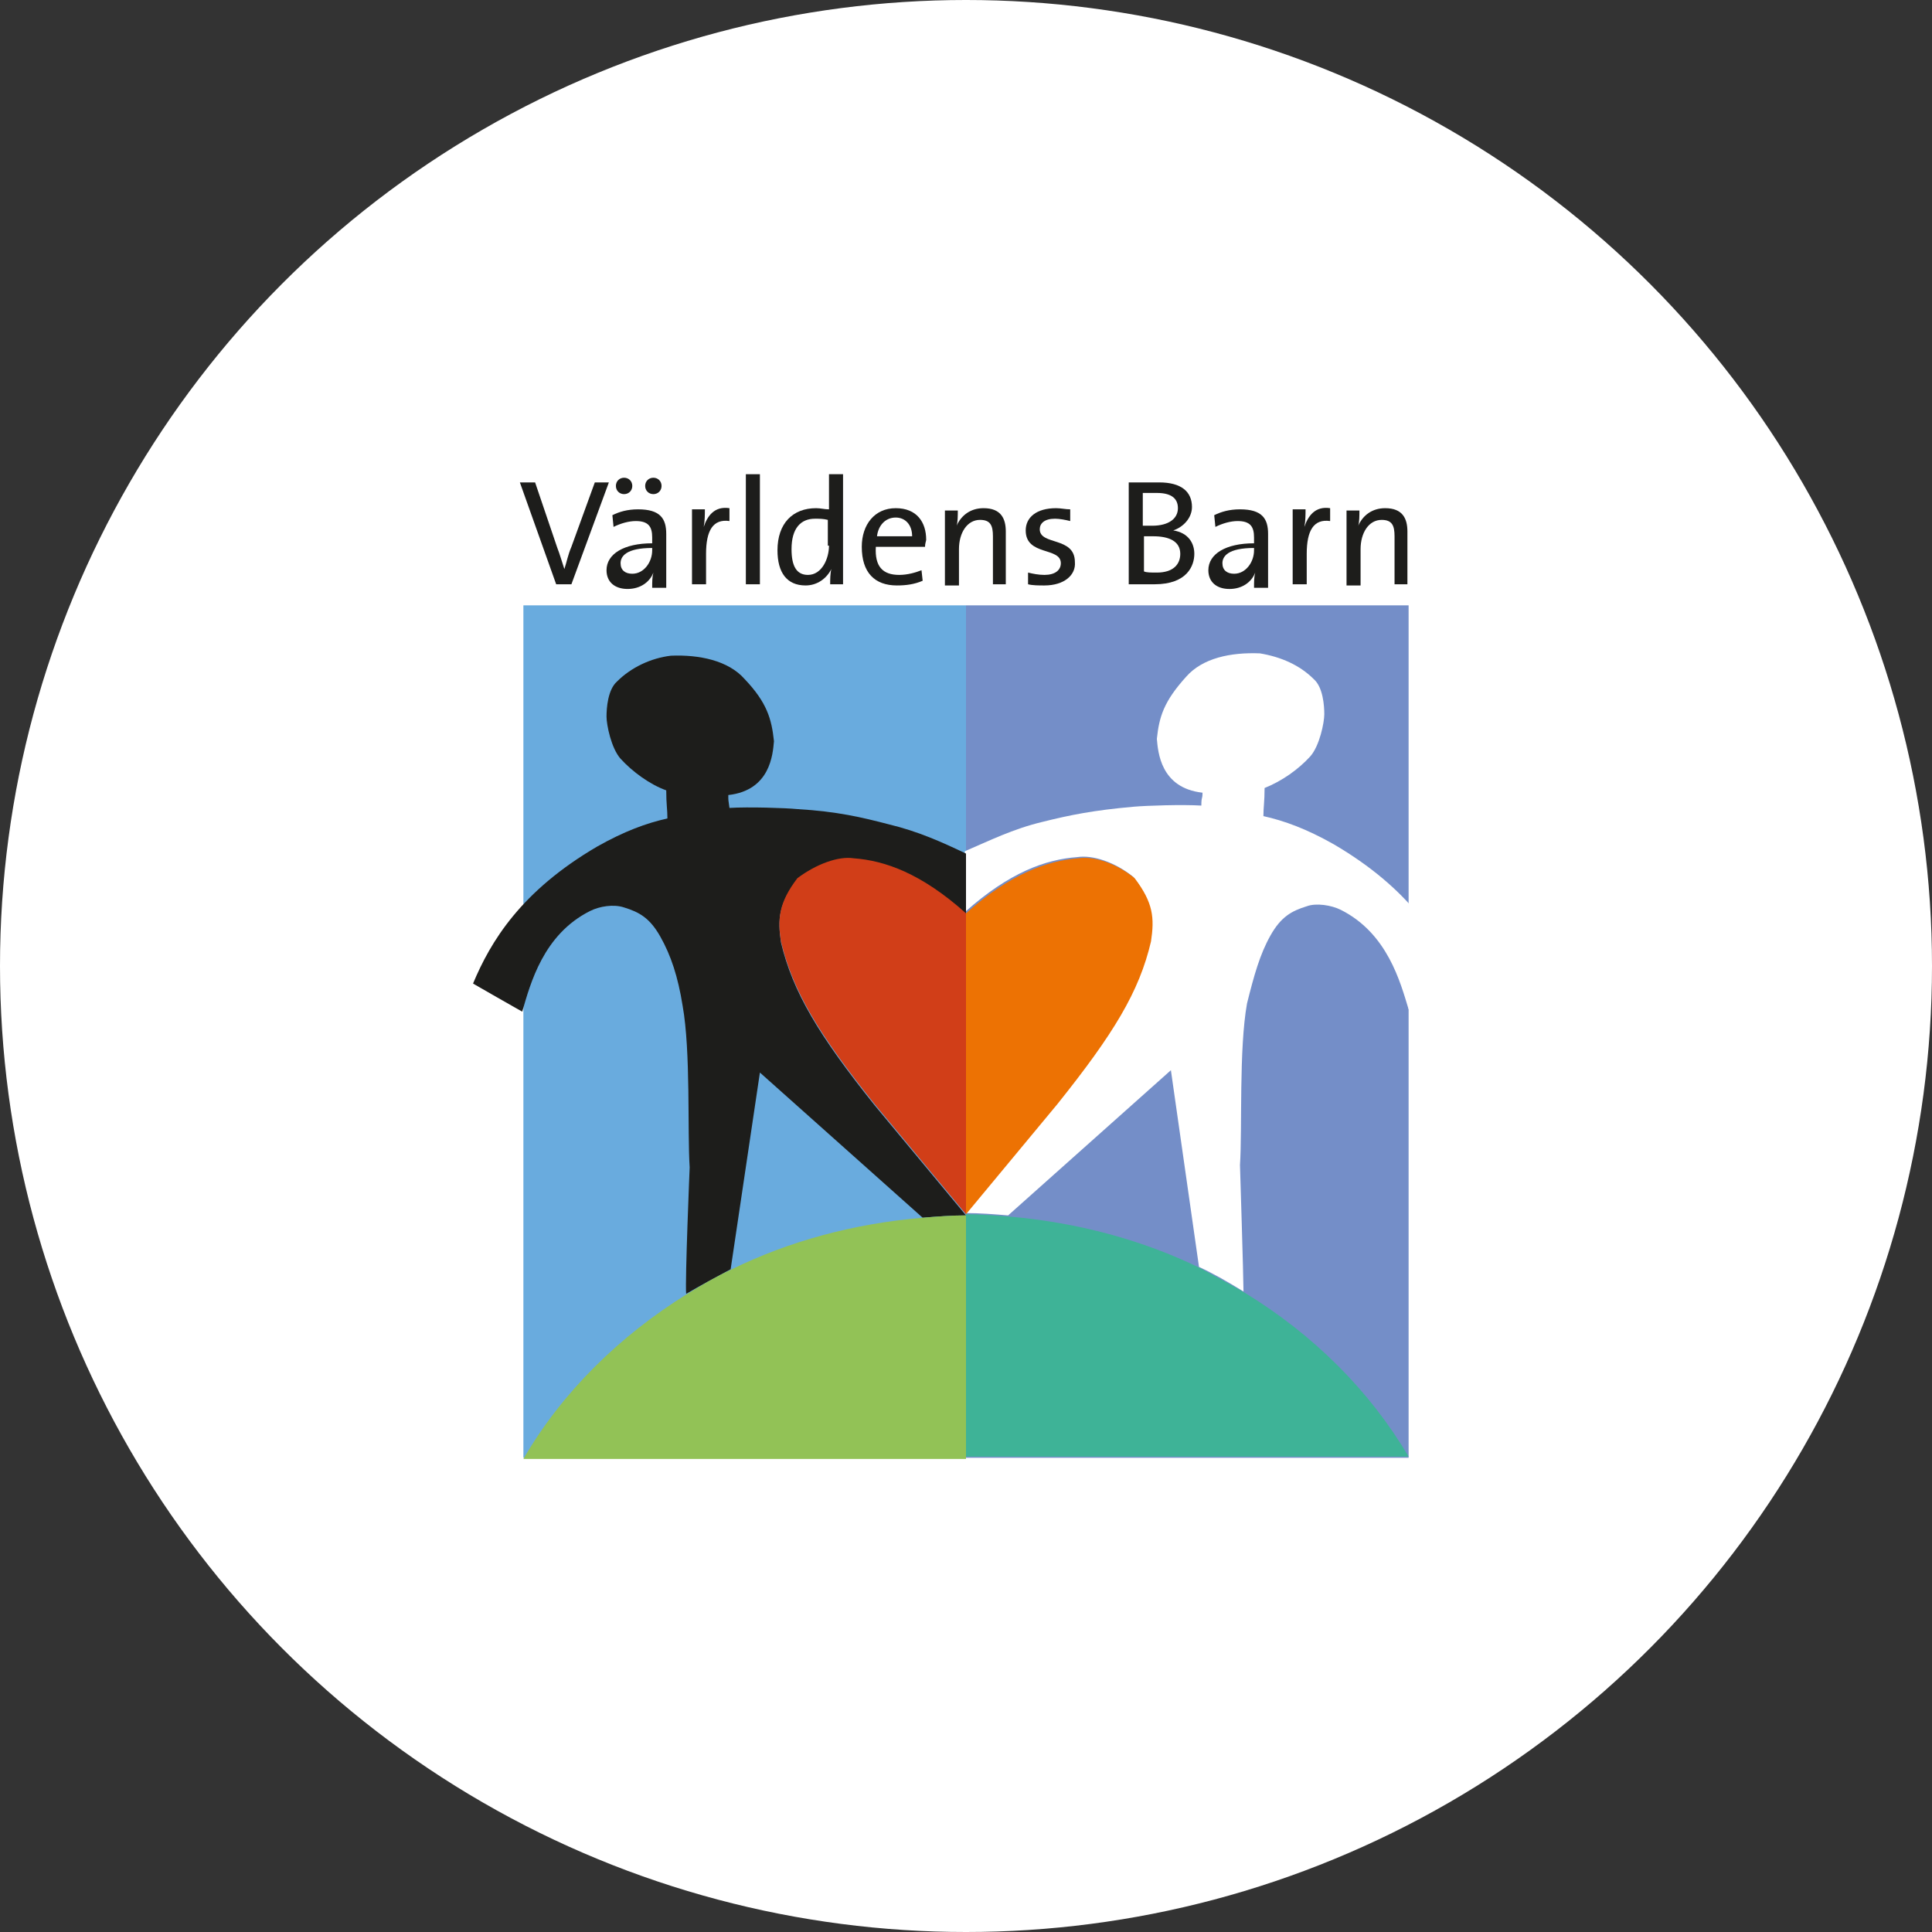 <?xml version="1.0" encoding="UTF-8"?> <svg xmlns="http://www.w3.org/2000/svg" xmlns:xlink="http://www.w3.org/1999/xlink" width="128px" height="128px" viewBox="0 0 128 128"><rect x="0" y="0" width="128" height="128" fill="#333333" stroke="none"/> <!-- Generator: Sketch 49.2 (51160) - http://www.bohemiancoding.com/sketch --> <title>logo-varldens-barn</title> <desc>Created with Sketch.</desc> <defs></defs> <g id="Symbols" stroke="none" stroke-width="1" fill="none" fill-rule="evenodd"> <g id="Kunder" transform="translate(-144, 0)"> <g id="Group-9"> <g> <g id="logo-varldens-barn" transform="translate(144, 0)"> <circle id="Oval" fill="#FFFFFF" fill-rule="nonzero" cx="64" cy="64" r="64"></circle> <g id="Group" transform="translate(31.03, 31.03)"> <g transform="translate(3.103, 8.533)" fill-rule="nonzero" id="Rectangle-path"> <rect fill="#69ABDE" x="0.543" y="0.543" width="29.324" height="56.475"></rect> <rect fill="#748EC8" x="29.867" y="0.543" width="29.324" height="56.475"></rect> </g> <path d="M53.139,30.953 C53.838,29.712 54.536,29.324 55.544,29.013 C56.165,28.781 57.173,28.936 57.794,29.246 C60.897,30.798 61.75,34.056 62.293,35.84 C63.535,35.142 64.465,34.676 65.552,33.978 C64.388,31.185 62.371,27.85 57.328,24.902 C55.544,23.893 54.07,23.35 52.674,23.04 C52.674,22.419 52.752,22.109 52.752,21.178 C53.915,20.713 55.001,19.937 55.777,19.084 C56.398,18.385 56.708,16.834 56.708,16.291 C56.708,15.748 56.63,14.507 56.01,13.964 C55.079,13.033 53.838,12.49 52.441,12.257 C50.502,12.179 48.64,12.567 47.554,13.808 C46.08,15.438 45.77,16.446 45.615,17.92 C45.692,18.773 45.847,21.178 48.64,21.488 C48.64,21.954 48.562,21.721 48.562,22.342 C47.321,22.264 44.916,22.342 44.063,22.419 C41.425,22.652 39.874,22.962 38.012,23.428 C36.073,23.893 34.521,24.669 32.892,25.367 L32.892,29.401 C35.84,26.764 38.245,25.91 40.339,25.755 C41.348,25.6 42.822,26.065 44.063,27.074 C45.304,28.703 45.382,29.789 45.149,31.263 C44.373,34.521 42.667,37.392 38.943,42.046 L32.892,49.338 C32.892,49.338 32.892,49.338 32.892,49.338 C32.892,49.338 32.892,49.338 32.892,49.338 C33.901,49.338 34.832,49.416 35.762,49.493 L46.545,39.874 L48.407,52.907 C49.416,53.372 50.347,53.915 51.355,54.536 C51.355,53.605 51.122,46.158 51.122,46.158 C51.278,43.753 51.045,38.478 51.588,35.452 C52.053,33.59 52.441,32.194 53.139,30.953 Z" id="Shape" fill="#FFFFFF" fill-rule="nonzero"></path> <path d="M19.316,40.029 L30.099,49.648 C31.03,49.571 32.039,49.493 32.97,49.493 L26.919,42.201 C23.195,37.547 21.488,34.676 20.713,31.418 C20.48,29.867 20.558,28.858 21.799,27.229 C23.04,26.221 24.514,25.755 25.522,25.91 C27.539,26.065 30.022,26.919 32.97,29.556 L32.97,25.522 C31.341,24.747 29.789,24.048 27.85,23.583 C26.065,23.118 24.436,22.73 21.799,22.575 C21.023,22.497 18.541,22.419 17.299,22.497 C17.222,21.876 17.222,22.109 17.222,21.644 C20.015,21.333 20.17,18.928 20.247,18.075 C20.092,16.601 19.782,15.515 18.308,13.964 C17.222,12.722 15.282,12.335 13.421,12.412 C12.102,12.567 10.783,13.188 9.852,14.119 C9.232,14.662 9.154,15.903 9.154,16.446 C9.154,16.989 9.464,18.541 10.085,19.239 C10.861,20.092 12.024,20.945 13.11,21.333 C13.11,22.264 13.188,22.575 13.188,23.195 C11.792,23.505 10.318,24.048 8.533,25.057 C3.491,28.005 1.474,31.341 0.31,34.133 C1.396,34.754 2.327,35.297 3.568,35.995 C4.112,34.133 4.965,30.875 8.068,29.324 C8.688,29.013 9.619,28.858 10.318,29.091 C11.326,29.401 12.024,29.789 12.722,31.03 C13.421,32.272 13.886,33.668 14.196,35.607 C14.739,38.633 14.507,43.908 14.662,46.313 C14.662,46.313 14.352,53.76 14.429,54.691 C15.36,54.148 16.368,53.605 17.377,53.062 L19.316,40.029 Z" id="Shape" fill="#1D1D1B" fill-rule="nonzero"></path> <g transform="translate(20.17, 25.6)" fill-rule="nonzero" id="Shape"> <path d="M1.629,1.552 C0.388,3.181 0.31,4.267 0.543,5.741 C1.319,8.999 3.025,11.869 6.749,16.524 L12.8,23.816 L12.8,3.879 C9.852,1.241 7.447,0.388 5.353,0.233 C4.344,0.078 2.87,0.621 1.629,1.552 Z" fill="#D13E18"></path> <path d="M25.057,5.741 C25.29,4.189 25.212,3.181 23.971,1.552 C22.73,0.543 21.256,0.078 20.247,0.233 C18.23,0.388 15.748,1.241 12.8,3.879 L12.8,23.816 L18.851,16.524 C22.575,11.869 24.281,9.076 25.057,5.741 Z" fill="#ED7203"></path> </g> <g transform="translate(3.103, 48.873)" fill-rule="nonzero" id="Shape"> <path d="M29.867,0.621 C28.858,0.621 27.927,0.698 26.996,0.776 C22.419,1.164 18.153,2.327 14.352,4.189 C13.343,4.655 12.412,5.198 11.404,5.818 C6.904,8.611 3.103,12.335 0.543,16.756 L29.867,16.756 L29.867,0.621 C29.867,0.621 29.867,0.621 29.867,0.621 C29.867,0.621 29.867,0.621 29.867,0.621 Z" fill="#92C256"></path> <path d="M48.33,5.741 C47.399,5.198 46.39,4.655 45.382,4.112 C41.581,2.25 37.236,1.086 32.737,0.698 C31.806,0.621 30.798,0.543 29.867,0.543 C29.867,0.543 29.867,0.543 29.867,0.543 L29.867,16.601 L59.19,16.601 C56.63,12.257 52.907,8.533 48.33,5.741 Z" fill="#3EB397"></path> </g> <path d="M17.377,53.062 C21.178,51.2 25.522,50.036 30.022,49.648 L19.316,40.029 L17.377,53.062 Z" id="Shape"></path> <path d="M46.623,40.029 L35.84,49.648 C40.417,50.036 44.684,51.2 48.485,53.062 L46.623,40.029 Z" id="Shape"></path> <path d="M6.827,7.68 L5.818,7.68 L3.413,0.931 L4.422,0.931 L5.896,5.275 C6.051,5.663 6.206,6.206 6.361,6.672 C6.516,6.206 6.594,5.741 6.827,5.198 L8.378,0.931 L9.309,0.931 L6.827,7.68 Z" id="Shape" fill="#1D1D1B" fill-rule="nonzero"></path> <path d="M12.179,5.43 C12.179,6.206 11.636,6.982 10.861,6.982 C10.395,6.982 10.085,6.749 10.085,6.284 C10.085,5.818 10.473,5.275 12.179,5.275 L12.179,5.43 Z M12.8,1.164 C12.8,0.853 12.567,0.621 12.257,0.621 C11.947,0.621 11.714,0.853 11.714,1.164 C11.714,1.474 11.947,1.707 12.257,1.707 C12.567,1.707 12.8,1.474 12.8,1.164 Z M10.861,1.164 C10.861,0.853 10.628,0.621 10.318,0.621 C10.007,0.621 9.775,0.853 9.775,1.164 C9.775,1.474 10.007,1.707 10.318,1.707 C10.628,1.707 10.861,1.474 10.861,1.164 Z M13.11,7.68 C13.11,7.215 13.11,6.749 13.11,6.284 L13.11,4.344 C13.11,3.336 12.722,2.715 11.248,2.715 C10.55,2.715 10.007,2.87 9.542,3.103 L9.619,3.879 C10.085,3.646 10.628,3.491 11.093,3.491 C11.947,3.491 12.179,3.879 12.179,4.577 L12.179,4.965 C10.318,4.965 9.154,5.663 9.154,6.749 C9.154,7.525 9.697,7.99 10.55,7.99 C11.404,7.99 12.024,7.525 12.257,6.904 C12.179,7.215 12.179,7.525 12.179,7.913 L13.11,7.913 L13.11,7.68 Z" id="Shape" fill="#1D1D1B" fill-rule="nonzero"></path> <path d="M17.299,3.491 C16.213,3.336 15.748,4.112 15.748,5.663 L15.748,7.68 L14.817,7.68 L14.817,2.715 L15.67,2.715 C15.67,3.025 15.67,3.491 15.593,3.879 C15.825,3.181 16.291,2.482 17.299,2.638 L17.299,3.491 Z" id="Shape" fill="#1D1D1B" fill-rule="nonzero"></path> <polygon id="Shape" fill="#1D1D1B" fill-rule="nonzero" points="18.385 7.68 18.385 0.388 19.316 0.388 19.316 7.68"></polygon> <path d="M23.893,5.12 C23.893,5.973 23.428,7.059 22.497,7.059 C21.721,7.059 21.411,6.439 21.411,5.353 C21.411,3.956 22.032,3.336 22.962,3.336 C23.273,3.336 23.505,3.336 23.816,3.413 L23.816,5.12 L23.893,5.12 Z M24.824,7.68 L24.824,0.388 L23.893,0.388 L23.893,2.715 C23.583,2.715 23.35,2.638 23.04,2.638 C21.488,2.638 20.48,3.646 20.48,5.43 C20.48,6.904 21.101,7.758 22.342,7.758 C23.118,7.758 23.738,7.292 24.048,6.672 C23.971,6.982 23.971,7.37 23.971,7.68 L24.824,7.68 Z" id="Shape" fill="#1D1D1B" fill-rule="nonzero"></path> <path d="M29.401,4.499 L27.074,4.499 C27.152,3.801 27.617,3.258 28.315,3.258 C28.936,3.258 29.401,3.724 29.401,4.499 Z M30.332,4.732 C30.332,3.568 29.712,2.638 28.315,2.638 C26.919,2.638 26.065,3.724 26.065,5.198 C26.065,6.904 26.919,7.758 28.393,7.758 C29.013,7.758 29.556,7.68 30.099,7.447 L30.022,6.749 C29.634,6.904 29.091,7.059 28.548,7.059 C27.462,7.059 26.919,6.516 26.996,5.198 L30.255,5.198 C30.255,4.965 30.332,4.81 30.332,4.732 Z" id="Shape" fill="#1D1D1B" fill-rule="nonzero"></path> <path d="M34.754,7.68 L34.754,4.499 C34.754,3.801 34.599,3.413 33.901,3.413 C33.047,3.413 32.504,4.267 32.504,5.353 L32.504,7.758 L31.573,7.758 L31.573,2.793 L32.427,2.793 C32.427,3.103 32.427,3.568 32.349,3.801 C32.659,3.103 33.28,2.638 34.133,2.638 C35.297,2.638 35.607,3.336 35.607,4.189 L35.607,7.68 L34.754,7.68 Z" id="Shape" fill="#1D1D1B" fill-rule="nonzero"></path> <path d="M38.167,7.758 C37.779,7.758 37.392,7.758 37.081,7.68 L37.081,6.904 C37.392,6.982 37.779,7.059 38.167,7.059 C38.865,7.059 39.253,6.749 39.253,6.284 C39.253,5.198 36.926,5.818 36.926,4.112 C36.926,3.258 37.624,2.638 38.943,2.638 C39.253,2.638 39.564,2.715 39.874,2.715 L39.874,3.491 C39.564,3.413 39.176,3.336 38.865,3.336 C38.167,3.336 37.857,3.646 37.857,4.034 C37.857,5.12 40.184,4.499 40.184,6.206 C40.262,7.059 39.486,7.758 38.167,7.758 Z" id="Shape" fill="#1D1D1B" fill-rule="nonzero"></path> <g transform="translate(43.442, 0.776)" fill="#1D1D1B" fill-rule="nonzero" id="Shape"> <path d="M3.568,1.862 C3.568,2.56 2.948,3.025 1.862,3.025 C1.629,3.025 1.474,3.025 1.241,3.025 L1.241,0.853 C1.474,0.853 1.862,0.853 2.172,0.853 C3.258,0.853 3.568,1.319 3.568,1.862 Z M4.655,4.887 C4.655,4.189 4.267,3.491 3.258,3.336 C3.956,3.103 4.499,2.482 4.499,1.784 C4.499,0.776 3.801,0.155 2.327,0.155 C1.552,0.155 0.853,0.155 0.31,0.155 L0.31,6.904 C1.008,6.904 1.629,6.904 2.017,6.904 C4.189,6.904 4.655,5.663 4.655,4.887 Z M3.724,4.887 C3.724,5.585 3.258,6.128 2.172,6.128 C1.784,6.128 1.474,6.128 1.319,6.051 L1.319,3.724 C1.474,3.724 1.862,3.724 1.939,3.724 C2.948,3.724 3.724,4.034 3.724,4.887 Z"></path> <path d="M8.611,4.655 C8.611,5.43 8.068,6.206 7.292,6.206 C6.827,6.206 6.516,5.973 6.516,5.508 C6.516,5.042 6.904,4.499 8.611,4.499 L8.611,4.655 Z M9.542,6.904 C9.542,6.439 9.542,5.973 9.542,5.508 L9.542,3.568 C9.542,2.56 9.154,1.939 7.68,1.939 C6.982,1.939 6.439,2.095 5.973,2.327 L6.051,3.103 C6.516,2.87 7.059,2.715 7.525,2.715 C8.378,2.715 8.611,3.103 8.611,3.801 L8.611,4.189 C6.749,4.189 5.585,4.887 5.585,5.973 C5.585,6.749 6.128,7.215 6.982,7.215 C7.835,7.215 8.456,6.749 8.688,6.128 C8.611,6.439 8.611,6.749 8.611,7.137 L9.542,7.137 L9.542,6.904 Z"></path> <path d="M13.653,2.715 C12.567,2.56 12.102,3.336 12.102,4.887 L12.102,6.904 L11.171,6.904 L11.171,1.939 L12.024,1.939 C12.024,2.25 12.024,2.715 11.947,3.103 C12.179,2.405 12.645,1.707 13.653,1.862 L13.653,2.715 Z"></path> <path d="M17.92,6.904 L17.92,3.724 C17.92,3.025 17.765,2.638 17.067,2.638 C16.213,2.638 15.67,3.491 15.67,4.577 L15.67,6.982 L14.739,6.982 L14.739,2.017 L15.593,2.017 C15.593,2.327 15.593,2.793 15.515,3.025 C15.825,2.327 16.446,1.862 17.299,1.862 C18.463,1.862 18.773,2.56 18.773,3.413 L18.773,6.904 L17.92,6.904 Z"></path> </g> </g> </g> </g> </g> </g> </g> </svg> 